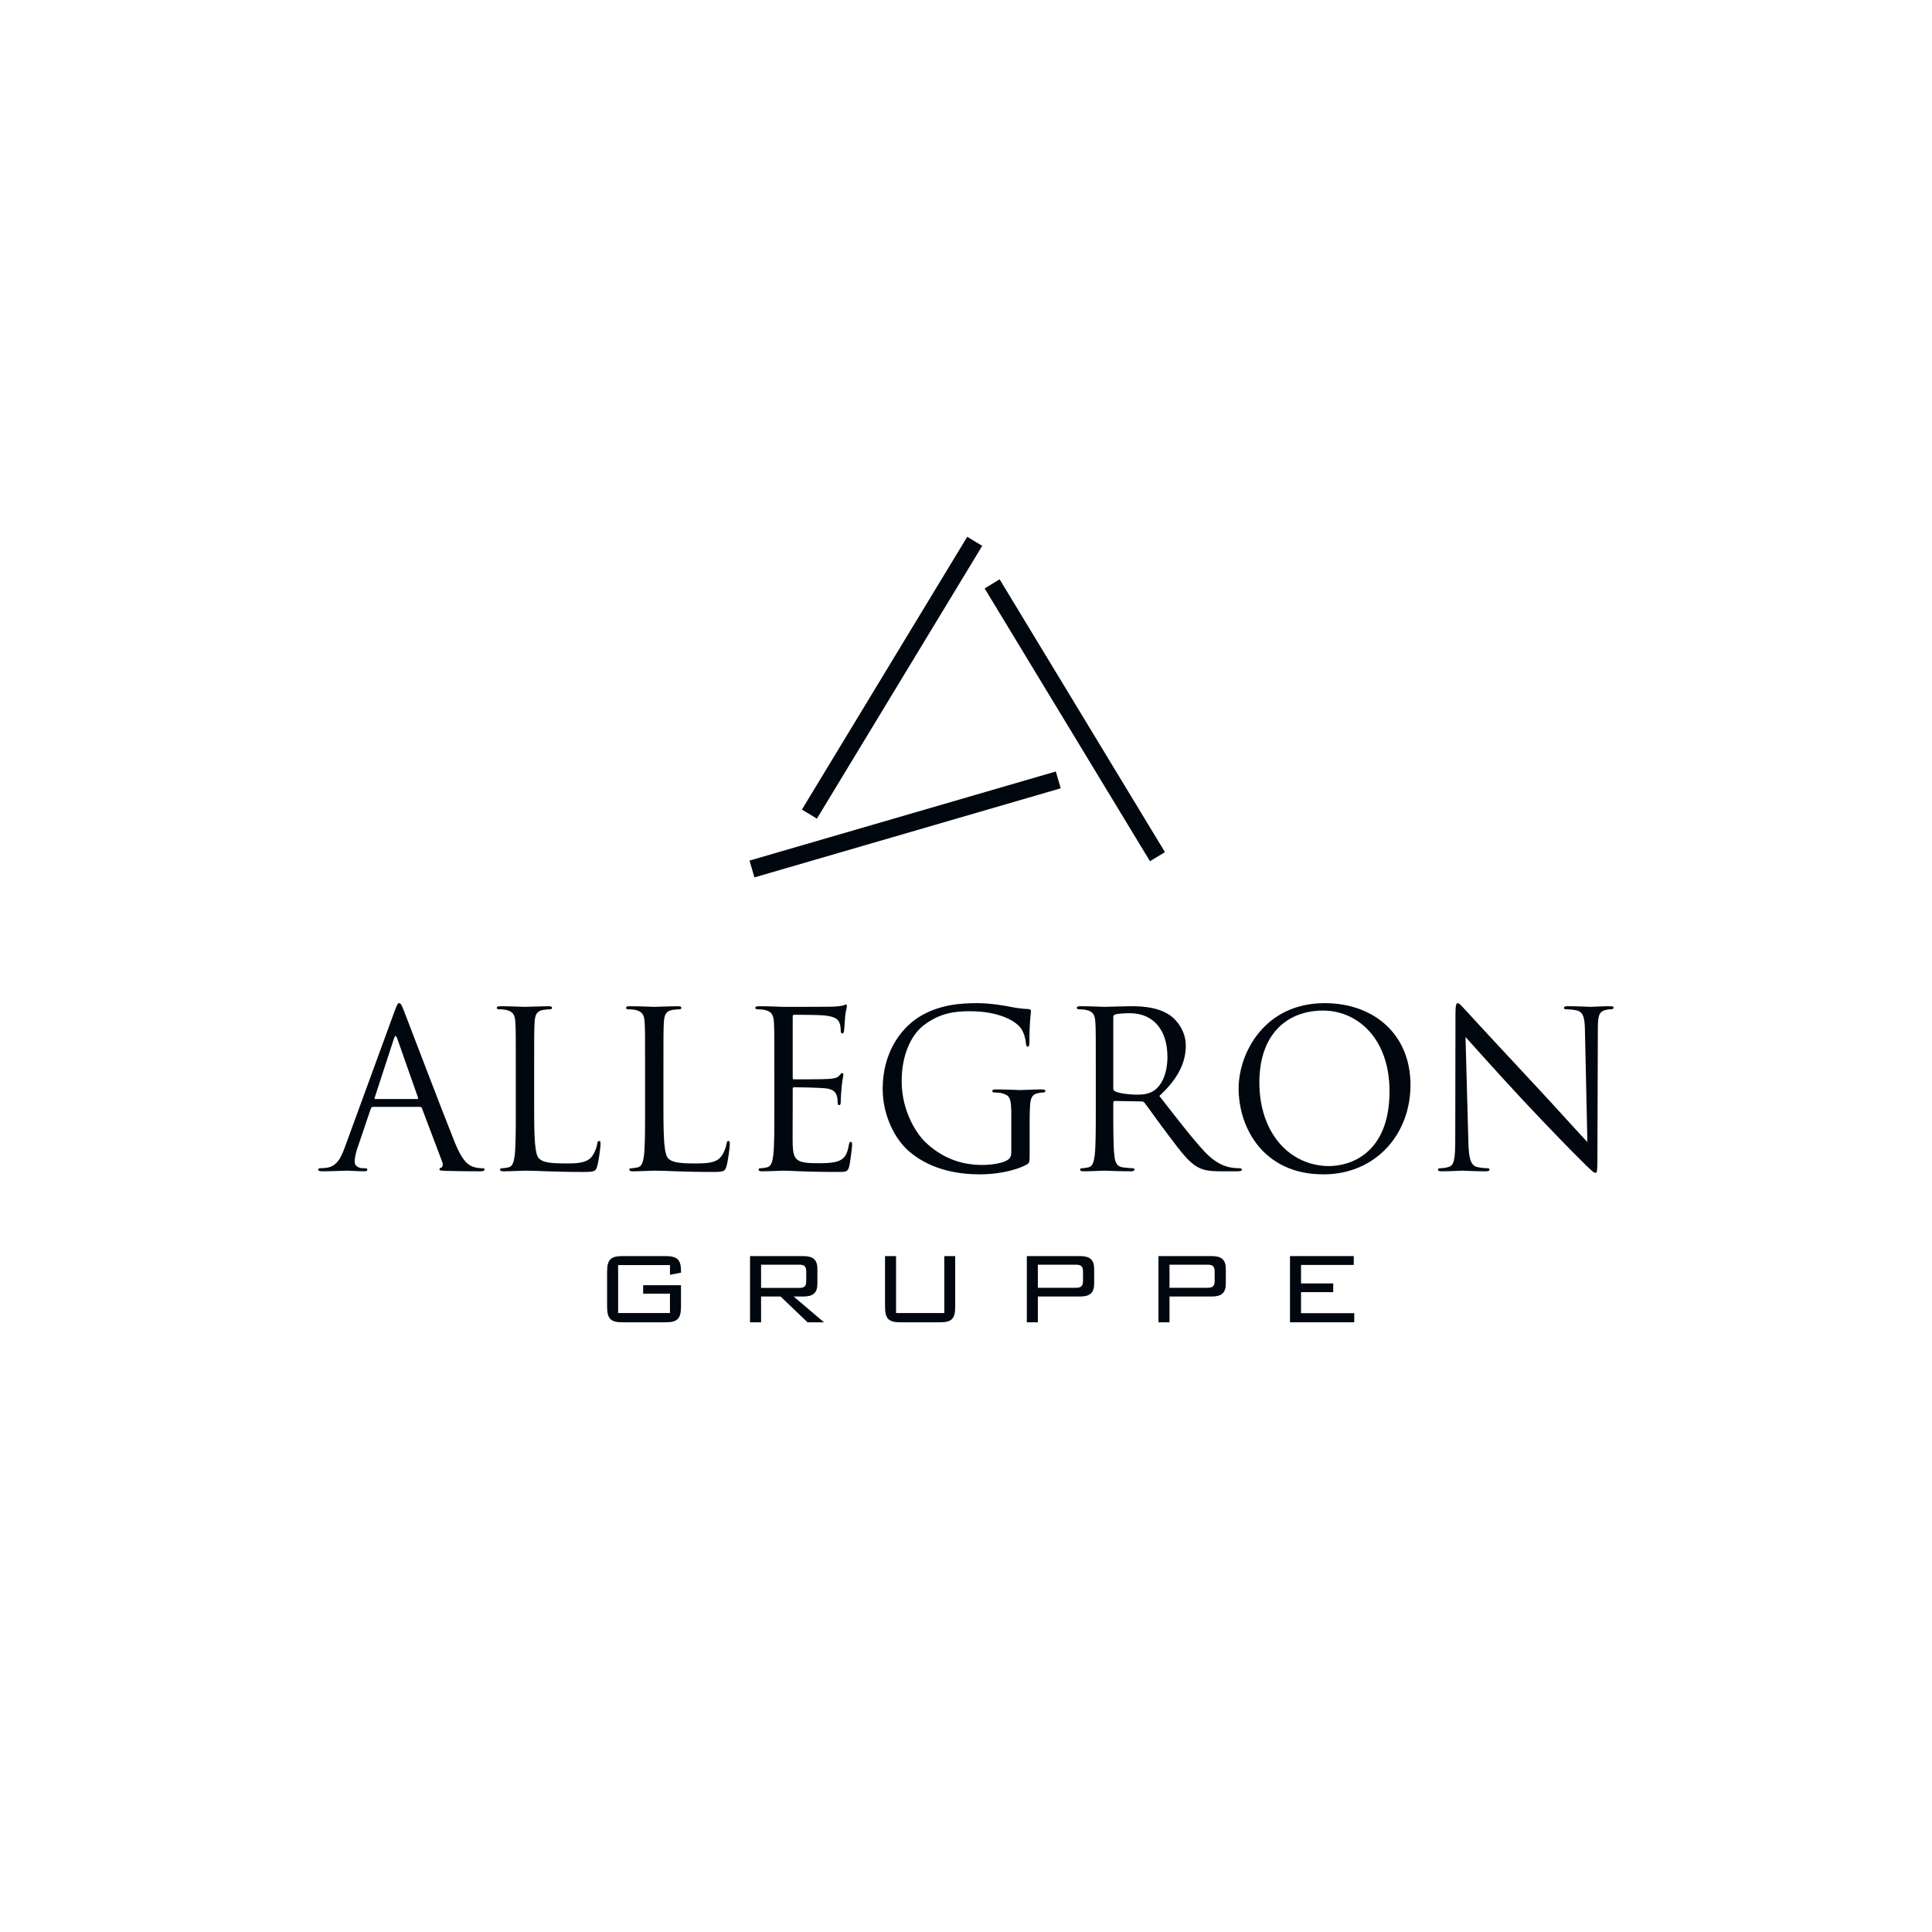 <?xml version="1.0" encoding="UTF-8" standalone="no"?><!DOCTYPE svg PUBLIC "-//W3C//DTD SVG 1.1//EN" "http://www.w3.org/Graphics/SVG/1.1/DTD/svg11.dtd"><svg width="100%" height="100%" viewBox="0 0 567 567" version="1.1" xmlns="http://www.w3.org/2000/svg" xmlns:xlink="http://www.w3.org/1999/xlink" xml:space="preserve" xmlns:serif="http://www.serif.com/" style="fill-rule:evenodd;clip-rule:evenodd;"><g id="Allegron"><path d="M122.412,322.538c0.32,0 0.32,-0.193 0.257,-0.45l-6.089,-17.303c-0.32,-0.96 -0.642,-0.96 -0.962,0l-5.64,17.303c-0.128,0.323 0,0.45 0.193,0.45l12.241,0Zm-6.665,-25.637c0.769,-2.113 1.024,-2.499 1.409,-2.499c0.385,0 0.642,0.32 1.411,2.309c0.961,2.435 11.023,28.902 14.933,38.645c2.307,5.704 4.165,6.731 5.511,7.114c0.962,0.32 1.922,0.383 2.564,0.383c0.385,0 0.641,0.067 0.641,0.386c0,0.384 -0.577,0.514 -1.283,0.514c-0.96,0 -5.639,0 -10.061,-0.13c-1.218,-0.064 -1.923,-0.064 -1.923,-0.447c0,-0.256 0.192,-0.386 0.448,-0.45c0.385,-0.129 0.769,-0.706 0.385,-1.729l-5.96,-15.767c-0.129,-0.256 -0.257,-0.383 -0.577,-0.383l-13.779,0c-0.321,0 -0.513,0.19 -0.642,0.509l-3.845,11.346c-0.577,1.603 -0.896,3.139 -0.896,4.295c0,1.279 1.345,1.856 2.433,1.856l0.642,0c0.448,0 0.642,0.13 0.642,0.386c0,0.384 -0.385,0.514 -0.962,0.514c-1.537,0 -4.294,-0.194 -4.999,-0.194c-0.705,0 -4.231,0.194 -7.242,0.194c-0.833,0 -1.218,-0.13 -1.218,-0.514c0,-0.256 0.257,-0.386 0.578,-0.386c0.448,0 1.345,-0.063 1.857,-0.127c2.949,-0.383 4.23,-2.819 5.385,-6.024l14.548,-39.801Z" style="fill:#00070f;fill-rule:nonzero;"/><path d="M156.763,325.293c0,9.423 0.256,13.525 1.409,14.678c1.027,1.026 2.693,1.472 7.691,1.472c3.397,0 6.217,-0.062 7.754,-1.921c0.833,-1.027 1.475,-2.626 1.667,-3.846c0.065,-0.513 0.193,-0.833 0.578,-0.833c0.32,0 0.383,0.257 0.383,0.963c0,0.703 -0.448,4.549 -0.961,6.408c-0.449,1.473 -0.64,1.729 -4.037,1.729c-9.229,0 -13.46,-0.383 -17.176,-0.383c-0.577,0 -4.359,0.193 -6.282,0.193c-0.704,0 -1.024,-0.13 -1.024,-0.514c0,-0.192 0.128,-0.385 0.512,-0.385c0.578,0 1.345,-0.127 1.923,-0.257c1.282,-0.254 1.602,-1.666 1.858,-3.523c0.32,-2.692 0.32,-7.757 0.32,-13.907l0,-11.282c0,-9.996 0,-11.792 -0.127,-13.842c-0.128,-2.179 -0.64,-3.205 -2.757,-3.654c-0.511,-0.127 -1.601,-0.191 -2.178,-0.191c-0.256,0 -0.512,-0.13 -0.512,-0.386c0,-0.383 0.319,-0.51 1.024,-0.51c2.884,0 6.922,0.19 7.243,0.19c0.32,0 5,-0.19 6.921,-0.19c0.706,0 1.026,0.127 1.026,0.51c0,0.256 -0.257,0.386 -0.514,0.386c-0.448,0 -1.345,0.064 -2.114,0.191c-1.859,0.322 -2.371,1.412 -2.499,3.654c-0.128,2.05 -0.128,3.846 -0.128,13.842l0,11.408Z" style="fill:#00070f;fill-rule:nonzero;"/><path d="M194.703,325.293c0,9.423 0.256,13.525 1.409,14.678c1.027,1.026 2.693,1.472 7.691,1.472c3.396,0 6.217,-0.062 7.754,-1.921c0.833,-1.027 1.475,-2.626 1.667,-3.846c0.065,-0.513 0.193,-0.833 0.577,-0.833c0.321,0 0.384,0.257 0.384,0.963c0,0.703 -0.448,4.549 -0.961,6.408c-0.449,1.473 -0.64,1.729 -4.037,1.729c-9.23,0 -13.46,-0.383 -17.176,-0.383c-0.578,0 -4.359,0.193 -6.282,0.193c-0.704,0 -1.024,-0.13 -1.024,-0.514c0,-0.192 0.128,-0.385 0.512,-0.385c0.578,0 1.345,-0.127 1.924,-0.257c1.281,-0.254 1.601,-1.666 1.857,-3.523c0.32,-2.692 0.32,-7.757 0.32,-13.907l0,-11.282c0,-9.996 0,-11.792 -0.128,-13.842c-0.127,-2.179 -0.64,-3.205 -2.756,-3.654c-0.511,-0.127 -1.601,-0.191 -2.179,-0.191c-0.255,0 -0.511,-0.13 -0.511,-0.386c0,-0.383 0.319,-0.51 1.024,-0.51c2.884,0 6.922,0.19 7.243,0.19c0.319,0 4.999,-0.19 6.921,-0.19c0.706,0 1.025,0.127 1.025,0.51c0,0.256 -0.256,0.386 -0.511,0.386c-0.45,0 -1.347,0.064 -2.116,0.191c-1.859,0.322 -2.371,1.412 -2.499,3.654c-0.128,2.05 -0.128,3.846 -0.128,13.842l0,11.408Z" style="fill:#00070f;fill-rule:nonzero;"/><path d="M227.257,313.885c0,-9.996 0,-11.792 -0.128,-13.842c-0.127,-2.179 -0.64,-3.205 -2.756,-3.654c-0.512,-0.127 -1.6,-0.191 -2.178,-0.191c-0.255,0 -0.512,-0.129 -0.512,-0.386c0,-0.383 0.32,-0.51 1.024,-0.51c2.884,0 6.923,0.19 7.242,0.19c0.449,0 13.204,0 14.676,-0.063c1.218,-0.064 2.244,-0.193 2.758,-0.32c0.319,-0.064 0.576,-0.321 0.896,-0.321c0.193,0 0.256,0.257 0.256,0.577c0,0.447 -0.319,1.216 -0.512,3.012c-0.064,0.64 -0.192,3.459 -0.321,4.229c-0.064,0.32 -0.191,0.706 -0.448,0.706c-0.385,0 -0.513,-0.32 -0.513,-0.833c0,-0.449 -0.065,-1.539 -0.384,-2.309c-0.449,-1.023 -1.09,-1.793 -4.55,-2.179c-1.09,-0.127 -8.075,-0.19 -8.78,-0.19c-0.257,0 -0.385,0.19 -0.385,0.64l0,17.689c0,0.447 0.063,0.641 0.385,0.641c0.833,0 8.714,0 10.189,-0.127c1.538,-0.13 2.436,-0.257 3.013,-0.9c0.447,-0.513 0.704,-0.833 0.961,-0.833c0.193,0 0.321,0.13 0.321,0.513c0,0.387 -0.321,1.476 -0.513,3.589c-0.129,1.282 -0.257,3.655 -0.257,4.101c0,0.513 0,1.22 -0.448,1.22c-0.321,0 -0.45,-0.257 -0.45,-0.577c0,-0.643 0,-1.282 -0.255,-2.115c-0.256,-0.897 -0.834,-1.986 -3.333,-2.243c-1.731,-0.193 -8.075,-0.323 -9.165,-0.323c-0.32,0 -0.448,0.194 -0.448,0.45l0,5.641c0,2.179 -0.065,9.613 0,10.959c0.191,4.422 1.153,5.255 7.433,5.255c1.666,0 4.487,0 6.154,-0.707c1.666,-0.703 2.435,-1.985 2.883,-4.611c0.128,-0.706 0.256,-0.963 0.578,-0.963c0.383,0 0.383,0.513 0.383,0.963c0,0.509 -0.511,4.868 -0.833,6.214c-0.448,1.667 -0.961,1.667 -3.46,1.667c-9.678,0 -13.971,-0.384 -15.831,-0.384c-0.319,0 -4.358,0.193 -6.28,0.193c-0.705,0 -1.025,-0.13 -1.025,-0.514c0,-0.192 0.129,-0.385 0.511,-0.385c0.579,0 1.347,-0.127 1.924,-0.257c1.282,-0.254 1.602,-1.666 1.859,-3.523c0.319,-2.692 0.319,-7.756 0.319,-13.907l0,-11.282Z" style="fill:#00070f;fill-rule:nonzero;"/><path d="M296.792,327.41c0,-5.192 -0.317,-5.898 -2.883,-6.602c-0.513,-0.129 -1.602,-0.193 -2.179,-0.193c-0.256,0 -0.512,-0.127 -0.512,-0.384c0,-0.385 0.322,-0.512 1.025,-0.512c2.883,0 6.921,0.193 7.241,0.193c0.323,0 4.359,-0.193 6.284,-0.193c0.704,0 1.023,0.127 1.023,0.512c0,0.257 -0.256,0.384 -0.513,0.384c-0.447,0 -0.833,0.064 -1.599,0.193c-1.733,0.32 -2.246,1.41 -2.375,3.652c-0.127,2.053 -0.127,3.975 -0.127,6.668l0,7.177c0,2.882 -0.064,3.012 -0.833,3.458c-4.103,2.18 -9.87,2.886 -13.587,2.886c-4.871,0 -13.971,-0.64 -21.085,-6.857c-3.91,-3.399 -7.627,-10.256 -7.627,-18.267c0,-10.253 5,-17.496 10.702,-21.085c5.769,-3.589 12.114,-4.038 17.049,-4.038c4.038,0 8.59,0.833 9.806,1.09c1.346,0.319 3.588,0.576 5.191,0.643c0.64,0.063 0.77,0.319 0.77,0.576c0,0.896 -0.45,2.692 -0.45,9.099c0,1.027 -0.127,1.347 -0.577,1.347c-0.322,0 -0.386,-0.387 -0.449,-0.963c-0.064,-0.896 -0.384,-2.689 -1.343,-4.228c-1.603,-2.436 -6.797,-5.192 -15.064,-5.192c-4.036,0 -8.843,0.385 -13.715,4.229c-3.717,2.95 -6.344,8.781 -6.344,16.281c0,9.036 4.55,15.573 6.792,17.752c5.064,4.935 10.897,6.857 16.792,6.857c2.308,0 5.641,-0.383 7.308,-1.345c0.833,-0.451 1.279,-1.154 1.279,-2.243l0,-10.896Z" style="fill:#00070f;fill-rule:nonzero;"/><path d="M326.724,319.462c0,0.32 0.127,0.577 0.446,0.77c0.96,0.577 3.912,1.023 6.731,1.023c1.54,0 3.332,-0.19 4.808,-1.216c2.243,-1.54 3.909,-4.998 3.909,-9.87c0,-8.01 -4.232,-12.818 -11.089,-12.818c-1.923,0 -3.653,0.193 -4.292,0.383c-0.323,0.13 -0.513,0.386 -0.513,0.77l0,20.958Zm-5.131,-5.577c0,-9.996 0,-11.792 -0.127,-13.842c-0.127,-2.179 -0.639,-3.205 -2.756,-3.654c-0.512,-0.127 -1.602,-0.191 -2.178,-0.191c-0.254,0 -0.514,-0.13 -0.514,-0.386c0,-0.383 0.323,-0.51 1.026,-0.51c2.883,0 6.924,0.19 7.242,0.19c0.706,0 5.577,-0.19 7.563,-0.19c4.038,0 8.33,0.383 11.729,2.818c1.602,1.154 4.424,4.295 4.424,8.717c0,4.742 -1.989,9.483 -7.757,14.805c5.255,6.727 9.614,12.431 13.332,16.406c3.459,3.652 6.214,4.358 7.817,4.615c1.217,0.191 2.116,0.191 2.502,0.191c0.317,0 0.576,0.193 0.576,0.385c0,0.384 -0.386,0.514 -1.539,0.514l-4.551,0c-3.589,0 -5.191,-0.32 -6.857,-1.22c-2.756,-1.472 -4.999,-4.614 -8.654,-9.42c-2.692,-3.525 -5.701,-7.82 -6.984,-9.486c-0.257,-0.256 -0.446,-0.383 -0.833,-0.383l-7.884,-0.13c-0.319,0 -0.446,0.194 -0.446,0.513l0,1.54c0,6.15 0,11.215 0.316,13.907c0.197,1.857 0.58,3.269 2.502,3.523c0.897,0.13 2.307,0.257 2.883,0.257c0.387,0 0.514,0.193 0.514,0.385c0,0.321 -0.32,0.514 -1.027,0.514c-3.522,0 -7.56,-0.193 -7.88,-0.193c-0.064,0 -4.105,0.193 -6.025,0.193c-0.706,0 -1.026,-0.13 -1.026,-0.514c0,-0.192 0.127,-0.385 0.514,-0.385c0.576,0 1.342,-0.127 1.921,-0.257c1.284,-0.254 1.601,-1.666 1.86,-3.523c0.317,-2.692 0.317,-7.757 0.317,-13.907l0,-11.282Z" style="fill:#00070f;fill-rule:nonzero;"/><path d="M390.106,342.214c5.768,0 17.689,-3.333 17.689,-21.982c0,-15.383 -9.359,-23.651 -19.485,-23.651c-10.702,0 -18.713,7.051 -18.713,21.085c0,14.935 8.971,24.548 20.509,24.548m-1.346,-47.812c14.418,0 25.187,9.103 25.187,24.035c0,14.357 -10.126,26.213 -25.573,26.213c-17.56,0 -24.864,-13.652 -24.864,-25.188c0,-10.382 7.561,-25.06 25.25,-25.06" style="fill:#00070f;fill-rule:nonzero;"/><path d="M430.93,335.036c0.127,5.255 0.767,6.921 2.496,7.434c1.22,0.32 2.629,0.383 3.206,0.383c0.322,0 0.513,0.13 0.513,0.386c0,0.384 -0.384,0.514 -1.153,0.514c-3.655,0 -6.214,-0.194 -6.794,-0.194c-0.577,0 -3.266,0.194 -6.154,0.194c-0.64,0 -1.023,-0.067 -1.023,-0.514c0,-0.256 0.192,-0.386 0.513,-0.386c0.51,0 1.666,-0.063 2.625,-0.383c1.603,-0.45 1.926,-2.306 1.926,-8.14l0.064,-36.723c0,-2.499 0.189,-3.205 0.703,-3.205c0.513,0 1.602,1.409 2.242,2.052c0.963,1.09 10.513,11.406 20.382,21.982c6.345,6.794 13.331,14.614 15.384,16.727l-0.709,-32.558c-0.064,-4.165 -0.51,-5.574 -2.496,-6.088c-1.154,-0.255 -2.629,-0.319 -3.142,-0.319c-0.45,0 -0.514,-0.193 -0.514,-0.45c0,-0.383 0.514,-0.446 1.284,-0.446c2.884,0 5.958,0.19 6.667,0.19c0.703,0 2.818,-0.19 5.444,-0.19c0.707,0 1.156,0.063 1.156,0.446c0,0.257 -0.26,0.45 -0.706,0.45c-0.32,0 -0.769,0 -1.539,0.191c-2.113,0.449 -2.372,1.858 -2.372,5.704l-0.127,37.558c0,4.229 -0.127,4.548 -0.577,4.548c-0.513,0 -1.279,-0.703 -4.678,-4.101c-0.706,-0.64 -9.935,-10.06 -16.727,-17.368c-7.437,-8.009 -14.677,-16.087 -16.73,-18.392l0.836,30.698Z" style="fill:#00070f;fill-rule:nonzero;"/><path d="M181.408,371.272l-0.001,14.081l15.211,0l0,-5.685l-7.869,0l0,-2.484l11.107,0l0,6.286c0,3.577 -1.054,4.595 -4.555,4.595l-12.577,0c-3.464,0 -4.555,-0.98 -4.555,-4.595l0,-10.241c0,-3.614 1.091,-4.592 4.555,-4.592l12.577,0c3.35,0 4.555,0.94 4.555,4.367l0,0.491l-3.238,0.639l0,-2.862l-15.211,0Z" style="fill:#00070f;fill-rule:nonzero;"/><path d="M223.359,371.16l0,6.813l11.144,0c1.431,0 2.11,-0.337 2.11,-1.995l0,-2.825c0,-1.616 -0.679,-1.994 -2.11,-1.994l-11.144,0Zm-3.238,-2.522l15.663,0c2.823,0 4.103,1.052 4.103,3.764l0,4.329c0,2.713 -1.28,3.765 -4.103,3.765l-2.862,0l8.886,7.569l-4.819,0l-7.908,-7.569l-5.722,0l0,7.569l-3.238,0l0,-19.427Z" style="fill:#00070f;fill-rule:nonzero;"/><path d="M262.975,385.353l14.156,0l0,-16.716l3.201,0l0,14.833c0,3.577 -1.016,4.595 -4.518,4.595l-11.522,0c-3.463,0 -4.555,-0.98 -4.555,-4.595l0,-14.833l3.238,0l0,16.716Z" style="fill:#00070f;fill-rule:nonzero;"/><path d="M304.586,371.16l0,6.775l11.146,0c1.43,0 2.108,-0.375 2.108,-2.032l0,-2.712c0,-1.617 -0.64,-2.032 -2.108,-2.032l-11.146,0Zm-3.236,-2.522l15.663,0c2.821,0 4.101,1.052 4.101,3.764l0,4.329c0,2.713 -1.28,3.765 -4.101,3.765l-12.427,0l0,7.569l-3.236,0l0,-19.427Z" style="fill:#00070f;fill-rule:nonzero;"/><path d="M343.223,371.16l0,6.775l11.146,0c1.43,0 2.108,-0.375 2.108,-2.032l0,-2.712c0,-1.617 -0.641,-2.032 -2.108,-2.032l-11.146,0Zm-3.237,-2.522l15.663,0c2.822,0 4.102,1.052 4.102,3.764l0,4.329c0,2.713 -1.28,3.765 -4.102,3.765l-12.426,0l0,7.569l-3.237,0l0,-19.427Z" style="fill:#00070f;fill-rule:nonzero;"/><path d="M378.585,368.637l18.713,0l0,2.598l-15.474,0l0,5.422l9.449,0l0,2.559l-9.449,0l0,6.177l15.623,0l0,2.672l-18.862,0l0,-19.428Z" style="fill:#00070f;fill-rule:nonzero;"/><path d="M291.17,171.355l48.521,80.061" style="fill:none;stroke:#00070f;stroke-width:5.14px;"/><path d="M286.063,158.864l-48.521,80.061" style="fill:none;stroke:#00070f;stroke-width:5.14px;"/><path d="M220.687,255.03l89.892,-26.148" style="fill:none;stroke:#00070f;stroke-width:5.14px;"/></g></svg>